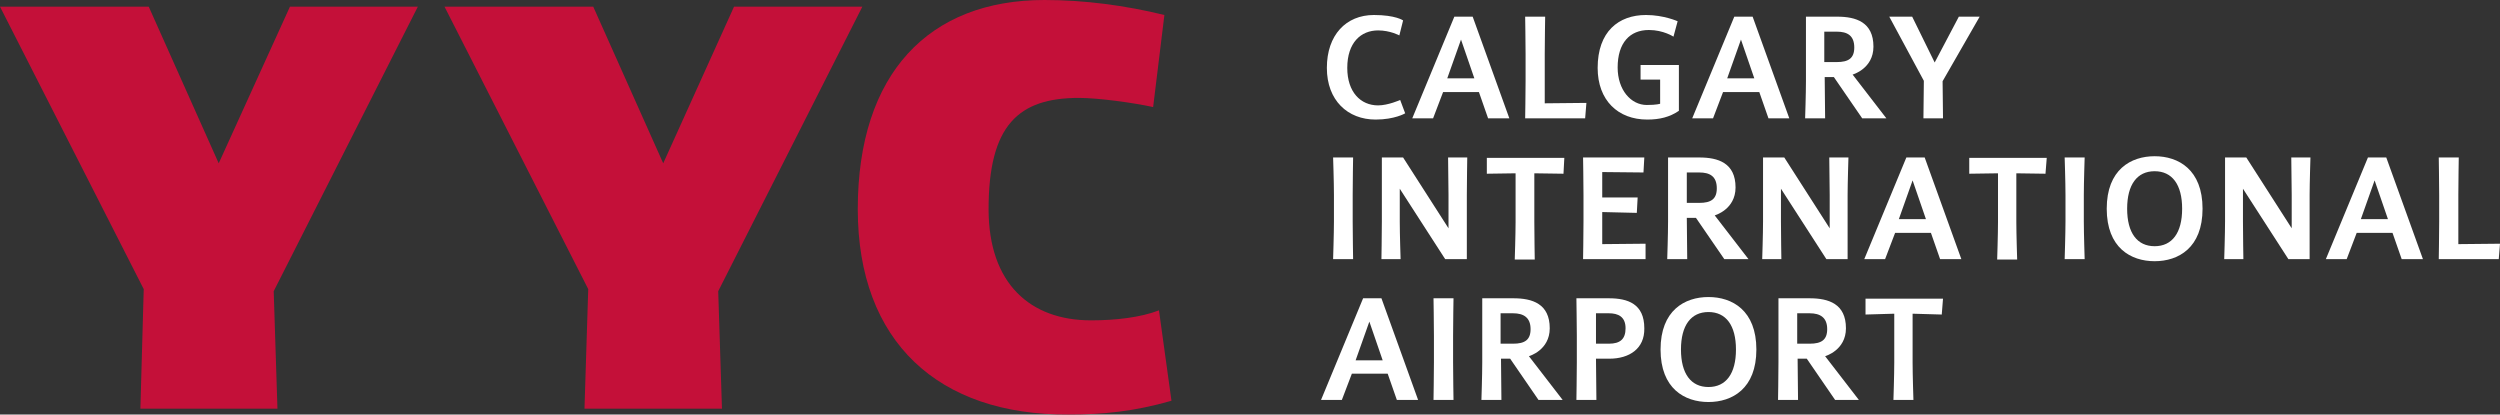 <svg xmlns="http://www.w3.org/2000/svg" xmlns:xlink="http://www.w3.org/1999/xlink" version="1.1" id="layer" x="0px" y="0px" style="enable-background:new 0 0 652 652;" xml:space="preserve" viewBox="20.4 270.7 600.1 99.5">
<rect x="20.4" y="270.7" width="600.1" height="99.5" fill="#333333" stroke="none"/>
<style type="text/css">
	.st0{fill:#C41039;}
	.st1{fill:#ffffff;}
</style>
<polygon class="st0" points="86.1,340.6 87,368.8 54.1,368.8 54.9,340.1 20.4,272.3 56.1,272.3 72.9,309.9 90,272.3 120.7,272.3 "/>
<polygon class="st0" points="192.8,340.6 193.7,368.8 160.7,368.8 161.6,340.1 127.1,272.3 162.8,272.3 179.6,309.9 196.6,272.3   227.4,272.3 "/>
<g>
	<path class="st0" d="M276.9,370.2c-31.2,0.2-50.6-17.4-50.6-49.3c0-32.6,17.1-50.2,44.8-50.2c9.6,0,19.4,1.3,28.8,3.6l-2.7,22.1   c-4.5-1-13.1-2.2-17.8-2.2c-14.5,0-21.7,6.5-21.7,26.7c0,18,10.1,26.7,24.6,26.7c5.9,0,11.9-0.7,16.3-2.4l3,21.7   C292.5,369.5,285.2,370.2,276.9,370.2"/>
	<path class="st1" d="M350.6,299.4c-6.7,0-11.7-4.6-11.7-12.4c0-7.9,4.6-12.7,11.3-12.7c5.2,0,7,1.3,7,1.3l-0.9,3.6   c0,0-2.2-1.2-5.1-1.2c-4.1,0-7.4,2.9-7.4,9c0,5.8,3.2,9,7.4,9c2.4,0,5.3-1.3,5.3-1.3l1.2,3.2C357.7,297.9,355.2,299.4,350.6,299.4"/>
	<path class="st1" d="M377.6,299.1l-2.2-6.3h-8.6l-2.4,6.3h-5l10.1-24.4h4.4l8.8,24.4H377.6z M371.1,280.2l-3.3,9.3h6.5L371.1,280.2   z"/>
	<path class="st1" d="M400.9,299.1h-14.4c0,0,0.1-6.1,0.1-9v-6.4c0-2.6-0.1-9-0.1-9h4.8c0,0-0.1,6.4-0.1,9v11.8c1.8,0,10-0.1,10-0.1   L400.9,299.1z"/>
	<path class="st1" d="M415.8,299.4c-7,0-11.9-4.6-11.9-12.4c0-8.7,5-12.7,11.6-12.7c4.3,0,7.6,1.5,7.6,1.5l-1,3.7   c0,0-2.4-1.6-5.9-1.6c-4.6,0-7.5,3.1-7.5,9c0,5.4,3.2,9,7,9c2.4,0,3.2-0.3,3.2-0.3v-5.8h-4.7v-3.5h9.2v11   C421.2,298.8,418.8,299.4,415.8,299.4"/>
	<path class="st1" d="M444.9,299.1l-2.2-6.3H434l-2.4,6.3h-5l10.1-24.4h4.4l8.8,24.4H444.9z M438.3,280.2l-3.3,9.3h6.5L438.3,280.2z   "/>
	<path class="st1" d="M467.4,299.1l-6.8-9.9h-2.2l0.1,9.9h-4.8c0,0,0.2-5.9,0.2-9v-15.4h7.5c4.5,0,8.7,1.3,8.7,7.2   c0,5.3-5,6.7-5,6.7l8.1,10.5H467.4z M461.3,278.3h-3v7.3h3c2.8,0,4.2-0.9,4.2-3.5C465.5,279.2,463.8,278.3,461.3,278.3"/>
	<polygon class="st1" points="486.7,290.2 486.8,299.1 482.1,299.1 482.2,290.1 473.9,274.7 479.4,274.7 484.8,285.7 490.6,274.7    495.6,274.7  "/>
	<path class="st1" d="M340.4,332.9c0,0,0.2-6.3,0.2-9v-6.4c0-3-0.2-9-0.2-9h4.8c0,0-0.1,6-0.1,9v6.4c0,2.7,0.1,9,0.1,9H340.4z"/>
	<path class="st1" d="M367.3,332.9L356.4,316v7.9c0,3,0.2,9,0.2,9h-4.6c0,0,0.1-6,0.1-9v-15.4h5.1l10.9,17v-8c0-1.5-0.1-9-0.1-9h4.6   c0,0-0.1,6.3-0.1,9v15.4H367.3z"/>
	<path class="st1" d="M395.7,312.4l-7-0.1v11.7c0,2.9,0.1,9,0.1,9h-4.8c0,0,0.2-6.1,0.2-9v-11.7l-6.9,0.1v-3.8h18.6L395.7,312.4z"/>
	<path class="st1" d="M400.4,332.9c0,0,0.1-5.9,0.1-9v-6.4c0-3-0.1-9-0.1-9h14.7l-0.2,3.6L405,312v6.1h8.5l-0.2,3.7l-8.3-0.2v7.7   l10.4-0.1v3.7H400.4z"/>
	<path class="st1" d="M434.3,332.9l-6.8-9.9h-2.2l0.1,9.9h-4.8c0,0,0.2-5.9,0.2-9v-15.4h7.5c4.5,0,8.7,1.3,8.7,7.2   c0,5.3-5,6.7-5,6.7l8.1,10.5H434.3z M428.3,312.1h-3v7.3h3c2.8,0,4.2-0.9,4.2-3.5C432.5,313,430.8,312.1,428.3,312.1"/>
	<path class="st1" d="M458.8,332.9L447.9,316v7.9c0,3,0.1,9,0.1,9h-4.6c0,0,0.2-6,0.2-9v-15.4h5.1l10.9,17v-8c0-1.5-0.1-9-0.1-9h4.6   c0,0-0.2,6.3-0.2,9v15.4H458.8z"/>
	<path class="st1" d="M486.1,332.9l-2.2-6.3h-8.6l-2.4,6.3h-5l10.1-24.4h4.4l8.8,24.4H486.1z M479.5,314l-3.3,9.3h6.5L479.5,314z"/>
	<path class="st1" d="M511.4,312.4l-7-0.1v11.7c0,2.9,0.2,9,0.2,9h-4.8c0,0,0.2-6.1,0.2-9v-11.7l-6.9,0.1v-3.8h18.6L511.4,312.4z"/>
	<path class="st1" d="M516,332.9c0,0,0.2-6.3,0.2-9v-6.4c0-3-0.2-9-0.2-9h4.8c0,0-0.2,6-0.2,9v6.4c0,2.7,0.2,9,0.2,9H516z"/>
	<path class="st1" d="M537.6,333.4c-5.7,0-11.5-3.2-11.5-12.6c0-9.4,5.8-12.6,11.5-12.6c5.7,0,11.5,3.2,11.5,12.6   C549.1,330.2,543.3,333.4,537.6,333.4 M537.6,311.8c-4.2,0-6.6,3.2-6.6,9c0,5.8,2.4,9,6.6,9s6.6-3.2,6.6-9   C544.2,315,541.8,311.8,537.6,311.8"/>
	<path class="st1" d="M569.7,332.9L558.8,316v7.9c0,3,0.1,9,0.1,9h-4.6c0,0,0.2-6,0.2-9v-15.4h5.1l10.9,17v-8c0-1.5-0.1-9-0.1-9h4.6   c0,0-0.2,6.3-0.2,9v15.4H569.7z"/>
	<path class="st1" d="M596.9,332.9l-2.2-6.3h-8.6l-2.4,6.3h-5l10.1-24.4h4.4l8.8,24.4H596.9z M590.4,314l-3.3,9.3h6.5L590.4,314z"/>
	<path class="st1" d="M620.2,332.9h-14.4c0,0,0.1-6.1,0.1-9v-6.4c0-2.6-0.1-9-0.1-9h4.8c0,0-0.1,6.4-0.1,9v11.8c1.8,0,10-0.1,10-0.1   L620.2,332.9z"/>
	<path class="st1" d="M355.7,366.7l-2.2-6.3h-8.6l-2.4,6.3h-5l10.1-24.4h4.4l8.8,24.4H355.7z M349.1,347.9l-3.3,9.3h6.5L349.1,347.9   z"/>
	<path class="st1" d="M364.5,366.7c0,0,0.1-6.3,0.1-9v-6.4c0-3-0.1-9-0.1-9h4.8c0,0-0.1,6-0.1,9v6.4c0,2.7,0.1,9,0.1,9H364.5z"/>
	<path class="st1" d="M389.7,366.7l-6.8-9.9h-2.2l0.1,9.9H376c0,0,0.2-5.9,0.2-9v-15.4h7.5c4.5,0,8.7,1.3,8.7,7.2c0,5.3-5,6.7-5,6.7   l8.1,10.5H389.7z M383.6,345.9h-3v7.3h3c2.8,0,4.2-0.9,4.2-3.5C387.8,346.9,386.1,345.9,383.6,345.9"/>
	<path class="st1" d="M406.7,356.8h-3.2l0.1,9.9h-4.8c0,0,0.1-6.2,0.1-9v-6.4c0-3-0.1-7.9-0.1-9h7.8c4.5,0,8.5,1.3,8.5,7.2   C415.2,354.4,411.5,356.8,406.7,356.8 M406.6,345.9h-3.1v7.3h3.1c2.7,0,4-1.1,4-3.7C410.6,346.7,408.8,345.9,406.6,345.9"/>
	<path class="st1" d="M430.5,367.2c-5.7,0-11.5-3.2-11.5-12.6s5.8-12.6,11.5-12.6c5.7,0,11.5,3.2,11.5,12.6S436.2,367.2,430.5,367.2    M430.5,345.6c-4.2,0-6.6,3.2-6.6,9c0,5.8,2.4,9,6.6,9c4.2,0,6.6-3.2,6.6-9C437.1,348.8,434.7,345.6,430.5,345.6"/>
	<path class="st1" d="M460.9,366.7l-6.8-9.9h-2.2l0.1,9.9h-4.8c0,0,0.1-5.9,0.1-9v-15.4h7.5c4.5,0,8.7,1.3,8.7,7.2   c0,5.3-5,6.7-5,6.7l8.1,10.5H460.9z M454.8,345.9h-3v7.3h3c2.8,0,4.2-0.9,4.2-3.5C459,346.9,457.3,345.9,454.8,345.9"/>
	<path class="st1" d="M486.5,346.2l-7-0.2v11.7c0,2.9,0.2,9,0.2,9h-4.8c0,0,0.2-6.1,0.2-9v-11.7l-6.9,0.2v-3.8h18.6L486.5,346.2z"/>
</g>
</svg>